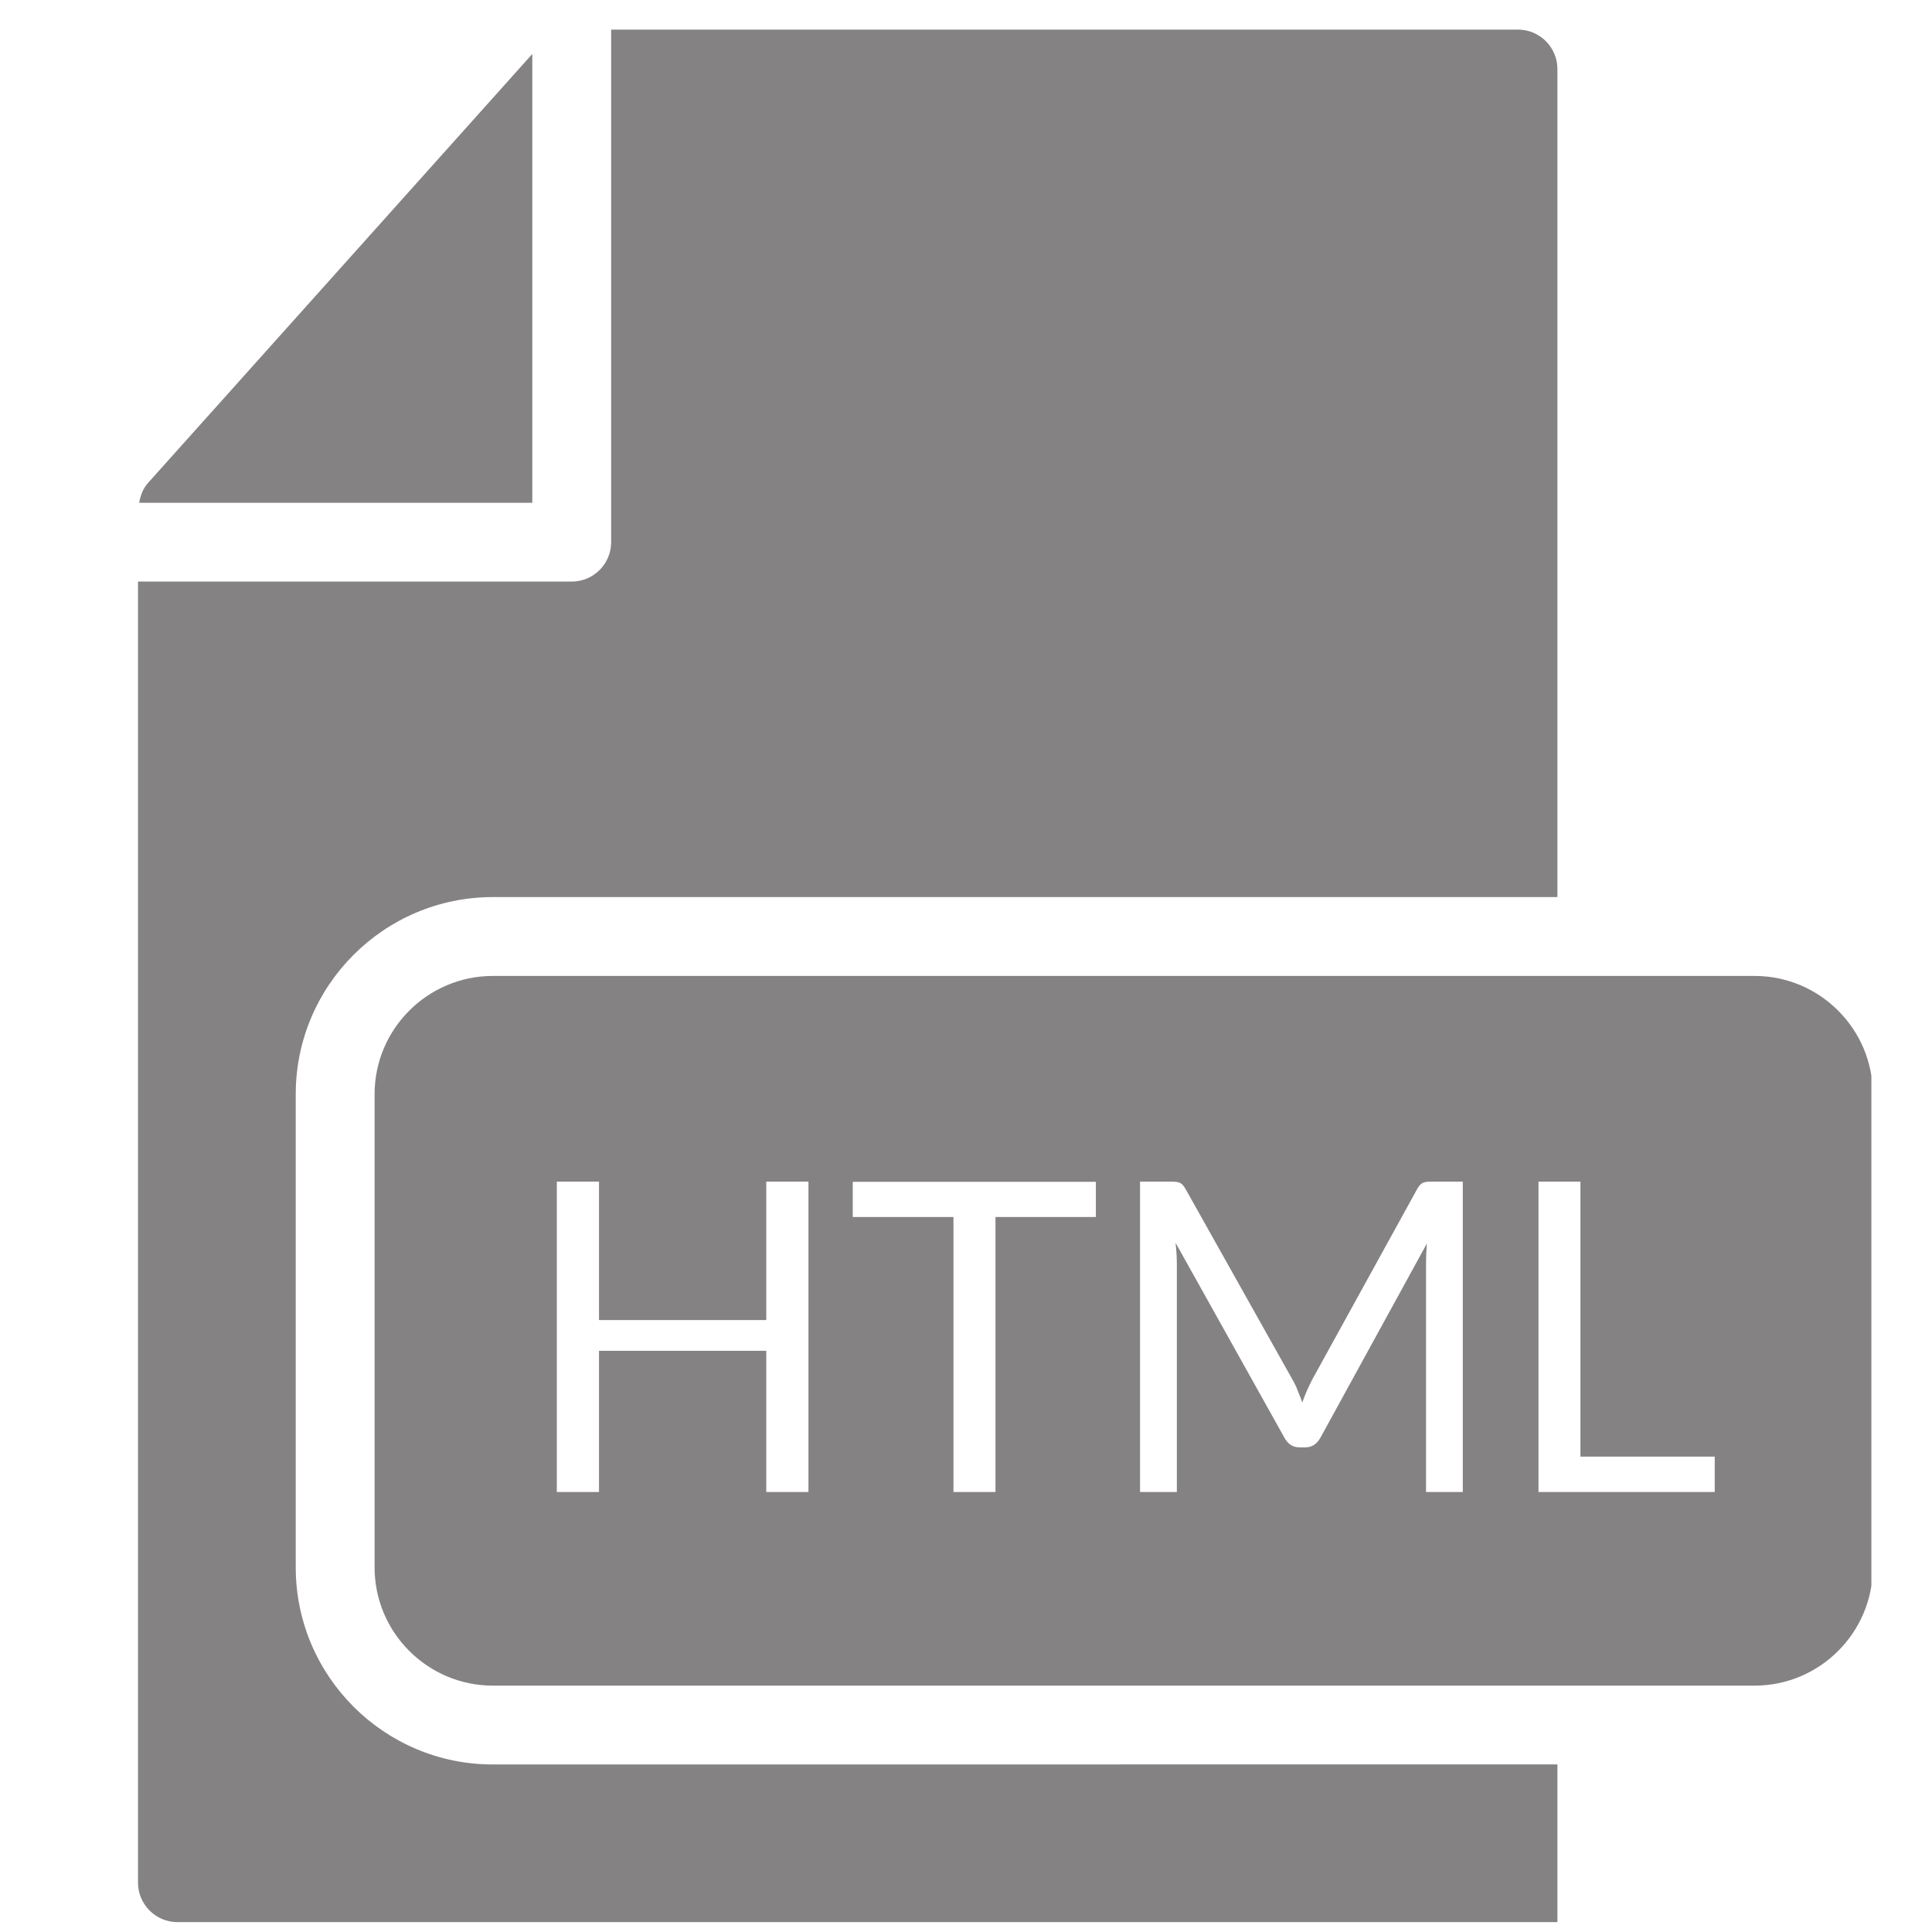 <svg xmlns="http://www.w3.org/2000/svg" xmlns:xlink="http://www.w3.org/1999/xlink" width="500" zoomAndPan="magnify" viewBox="0 0 375 375" height="500" preserveAspectRatio="xMidYMid meet" version="1.0"><defs><clipPath id="04737a75cc"><path d="M 72 189 L 363.234 189 L 363.234 328 L 72 328 Z M 72 189 " clip-rule="nonzero"/></clipPath></defs><rect x="-37.5" width="450" fill="#ffffff" y="-37.5" height="450" fill-opacity="1"/><rect x="-37.5" width="450" fill="#ffffff" y="-37.5" height="450" fill-opacity="1"/><g clip-path="url(#04737a75cc)"><path fill="#848282" d="M 340.559 189.43 L 95.664 189.43 C 83.008 189.43 72.707 199.73 72.707 212.387 L 72.707 304.223 C 72.707 316.879 83.008 327.18 95.664 327.18 L 340.559 327.18 C 353.215 327.18 363.516 316.879 363.516 304.223 L 363.516 212.387 C 363.516 199.73 353.215 189.43 340.559 189.43 Z M 156.918 289.605 L 148.73 289.605 L 148.73 262.191 L 116.266 262.191 L 116.266 289.605 L 108.078 289.605 L 108.078 229.348 L 116.266 229.348 L 116.266 256.223 L 148.73 256.223 L 148.73 229.348 L 156.918 229.348 Z M 212.68 236.219 L 193.223 236.219 L 193.223 289.605 L 185.066 289.605 L 185.066 236.219 L 165.52 236.219 L 165.52 229.391 L 212.707 229.391 L 212.707 236.219 Z M 283.941 289.605 L 276.793 289.605 L 276.793 245.309 C 276.793 244.742 276.809 244.117 276.824 243.426 C 276.855 242.77 276.914 242.066 276.961 241.359 L 256.312 279.027 C 255.609 280.297 254.645 280.926 253.375 280.926 L 252.195 280.926 C 250.941 280.926 249.961 280.297 249.289 279.027 L 228.184 241.238 C 228.258 241.957 228.32 242.676 228.367 243.383 C 228.398 244.086 228.426 244.727 228.426 245.309 L 228.426 289.605 L 221.281 289.605 L 221.281 229.348 L 227.293 229.348 C 228.031 229.348 228.582 229.406 228.949 229.559 C 229.348 229.715 229.727 230.098 230.082 230.723 L 250.895 267.824 C 251.277 268.484 251.633 269.219 251.906 269.969 C 252.211 270.703 252.488 271.453 252.777 272.203 C 253.07 271.422 253.344 270.672 253.652 269.969 C 253.973 269.234 254.34 268.512 254.707 267.762 L 275.109 230.723 C 275.461 230.098 275.859 229.715 276.242 229.559 C 276.625 229.406 277.207 229.348 277.91 229.348 L 283.926 229.348 L 283.926 289.605 Z M 332.828 289.605 L 298.621 289.605 L 298.621 229.348 L 306.762 229.348 L 306.762 282.73 L 332.828 282.73 Z M 332.828 289.605 " fill-opacity="1" fill-rule="nonzero"/></g><path fill="#848282" d="M 103.32 97.594 L 103.32 10.473 L 28.734 93.738 C 27.77 94.809 27.25 96.172 27.02 97.594 Z M 103.32 97.594 " fill-opacity="1" fill-rule="nonzero"/><path fill="#848282" d="M 95.664 342.484 C 74.559 342.484 57.402 325.328 57.402 304.223 L 57.402 212.387 C 57.402 191.281 74.559 174.121 95.664 174.121 L 302.293 174.121 L 302.293 13.398 C 302.293 9.172 298.848 5.746 294.641 5.746 L 118.625 5.746 L 118.625 105.23 C 118.625 109.457 115.195 112.883 110.973 112.883 L 26.789 112.883 L 26.789 365.43 C 26.789 369.637 30.219 373.082 34.441 373.082 L 302.293 373.082 L 302.293 342.469 Z M 95.664 342.484 " fill-opacity="1" fill-rule="nonzero"/></svg>